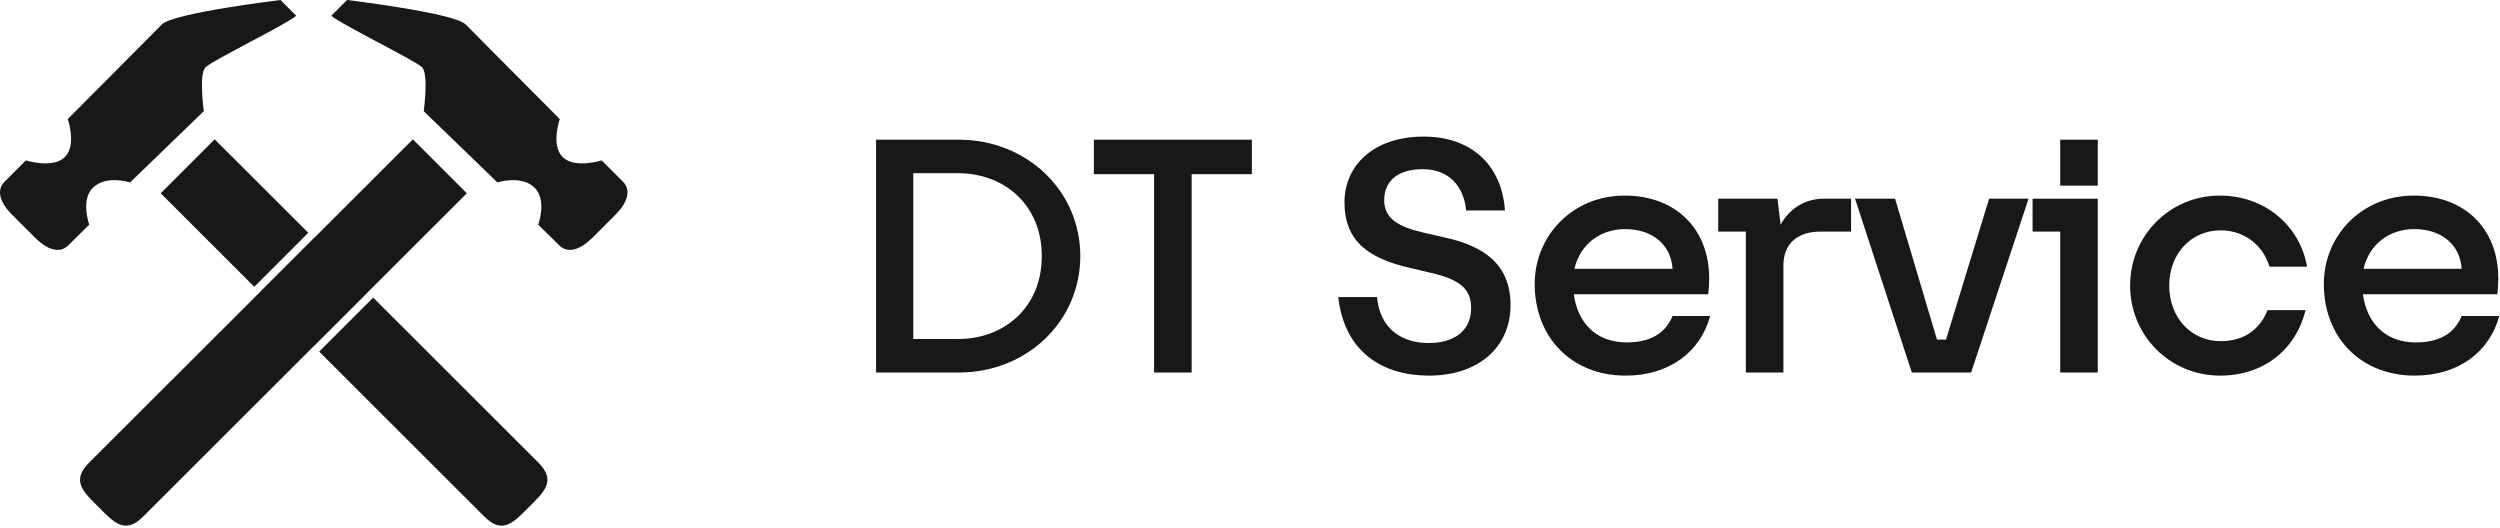 <svg width="1208" height="255" viewBox="0 0 1208 255" fill="none" xmlns="http://www.w3.org/2000/svg">
<path d="M1166.82 181.5C1140.57 181.5 1122.87 162.9 1122.87 137.25C1122.87 113.85 1141.17 94.5 1166.37 94.5C1190.67 94.5 1207.17 110.25 1207.17 134.55C1207.17 137.1 1207.02 139.5 1206.72 142.2H1141.77C1143.57 155.55 1152.12 165.45 1167.27 165.45C1178.37 165.45 1185.87 161.4 1189.47 152.7H1207.62C1203.12 169.65 1188.27 181.5 1166.82 181.5ZM1166.52 110.7C1154.52 110.7 1144.77 118.05 1142.07 129.9H1189.47C1188.87 119.1 1180.62 110.7 1166.52 110.7Z" fill="#181818"/>
<path d="M1072.77 181.5C1048.47 181.5 1029.27 162.15 1029.27 138C1029.27 113.85 1048.47 94.5 1072.62 94.5C1094.37 94.5 1111.32 109.05 1114.77 128.85H1096.62C1093.32 118.05 1084.17 111.3 1072.92 111.3C1059.27 111.3 1048.17 122.1 1048.17 138C1048.17 153.9 1059.27 164.85 1072.92 164.85C1083.87 164.85 1091.67 159.75 1095.72 149.85H1114.02C1109.52 168.75 1093.92 181.5 1072.77 181.5Z" fill="#181818"/>
<path d="M995.493 67.5H1013.64V89.7H995.493V67.5ZM1013.64 96V180H995.493V111.9H982.143V96H1013.64Z" fill="#181818"/>
<path d="M896.348 96H915.698L935.948 164.1H940.298L961.148 96H980.198L952.448 180H923.798L896.348 96Z" fill="#181818"/>
<path d="M861.738 180H843.588V111.9H830.238V96H858.888L860.388 108.6C864.438 101.1 871.788 96 881.388 96H894.438V111.9H879.738C868.938 111.9 861.738 117.3 861.738 128.4V180Z" fill="#181818"/>
<path d="M785.521 181.5C759.271 181.5 741.571 162.9 741.571 137.25C741.571 113.85 759.871 94.5 785.071 94.5C809.371 94.5 825.871 110.25 825.871 134.55C825.871 137.1 825.721 139.5 825.421 142.2H760.471C762.271 155.55 770.821 165.45 785.971 165.45C797.071 165.45 804.571 161.4 808.171 152.7H826.321C821.821 169.65 806.971 181.5 785.521 181.5ZM785.221 110.7C773.221 110.7 763.471 118.05 760.771 129.9H808.171C807.571 119.1 799.321 110.7 785.221 110.7Z" fill="#181818"/>
<path d="M690.449 181.5C668.249 181.5 649.649 170.25 646.649 143.55H665.399C666.749 159.15 677.699 165.75 690.299 165.75C703.199 165.75 710.849 159.45 710.849 148.8C710.849 139.2 704.849 135 691.499 131.85L681.299 129.45C661.799 124.95 649.649 117 649.649 97.65C649.649 80.25 663.449 66 687.899 66C711.149 66 725.699 79.95 727.199 101.7H708.449C707.249 89.55 699.749 81.75 687.449 81.75C675.449 81.75 668.849 87.45 668.849 96.75C668.849 105.9 676.199 109.65 687.599 112.35L698.099 114.75C716.699 118.8 729.899 127.5 729.899 147.45C729.899 167.7 714.449 181.5 690.449 181.5Z" fill="#181818"/>
<path d="M604.904 84.15H575.804V180H557.654V84.15H528.554V67.5H604.904V84.15Z" fill="#181818"/>
<path d="M423.3 180V67.5H463.35C495.9 67.5 522 91.95 522 123.75C522 155.55 495.9 180 463.35 180H423.3ZM463.05 83.7H441.3V163.8H463.05C485.1 163.8 503.4 148.65 503.4 123.75C503.4 98.85 485.1 83.7 463.05 83.7Z" fill="#181818"/>
<path d="M180.326 143.81C220.529 183.962 260.221 223.617 260.237 223.633C269.015 232.427 262.75 237.849 255.542 245.057C248.335 252.248 242.929 258.513 234.134 249.702L154.238 169.899L180.326 143.81ZM177.605 141.092L151.516 167.181L125.584 141.279L151.671 115.192C160.024 123.533 168.805 132.303 177.605 141.092ZM103.72 67.331C112.505 76.088 129.399 92.952 148.948 112.473L122.862 138.56L77.651 93.401L103.72 67.331Z" fill="#181818"/>
<path fill-rule="evenodd" clip-rule="evenodd" d="M32.984 118.545L43.134 108.56C43.134 108.56 38.654 96.277 45.217 90.392C51.78 84.507 62.855 88.144 62.855 88.144L98.48 53.71C98.48 53.71 95.984 35.806 99.29 32.5C102.596 29.194 139.527 11.192 143.114 7.588L135.526 0C135.526 0 83.817 6.199 78.213 11.803C74.923 15.109 50.292 39.972 32.736 57.528C32.736 57.528 37.15 70.075 31.364 75.861C25.561 81.664 12.502 77.498 12.502 77.498C6.336 83.68 2.203 87.797 2.203 87.797C-2.145 92.177 0.418 98.327 5.757 103.667L17.097 115.007C22.47 120.346 28.636 122.892 32.984 118.545Z" fill="#181818"/>
<path fill-rule="evenodd" clip-rule="evenodd" d="M69.079 249.702C60.284 258.513 54.878 252.248 47.671 245.057C40.463 237.85 34.198 232.427 42.976 223.633C42.976 223.633 169.257 97.467 199.492 67.331L225.562 93.401L69.079 249.702Z" fill="#181818"/>
<path fill-rule="evenodd" clip-rule="evenodd" d="M270.229 118.545L260.079 108.56C260.079 108.56 264.559 96.277 257.996 90.392C251.433 84.507 240.357 88.144 240.357 88.144L204.733 53.71C204.733 53.71 207.229 35.806 203.923 32.5C200.617 29.194 163.686 11.192 160.099 7.588L167.687 0C167.687 0 219.396 6.199 225 11.803C228.29 15.109 252.921 39.972 270.477 57.528C270.477 57.528 266.063 70.075 271.849 75.861C277.652 81.664 290.711 77.498 290.711 77.498C296.877 83.68 301.01 87.797 301.01 87.797C305.358 92.177 302.795 98.327 297.456 103.667L286.115 115.007C280.743 120.346 274.577 122.892 270.229 118.545Z" fill="#181818"/>
</svg>

